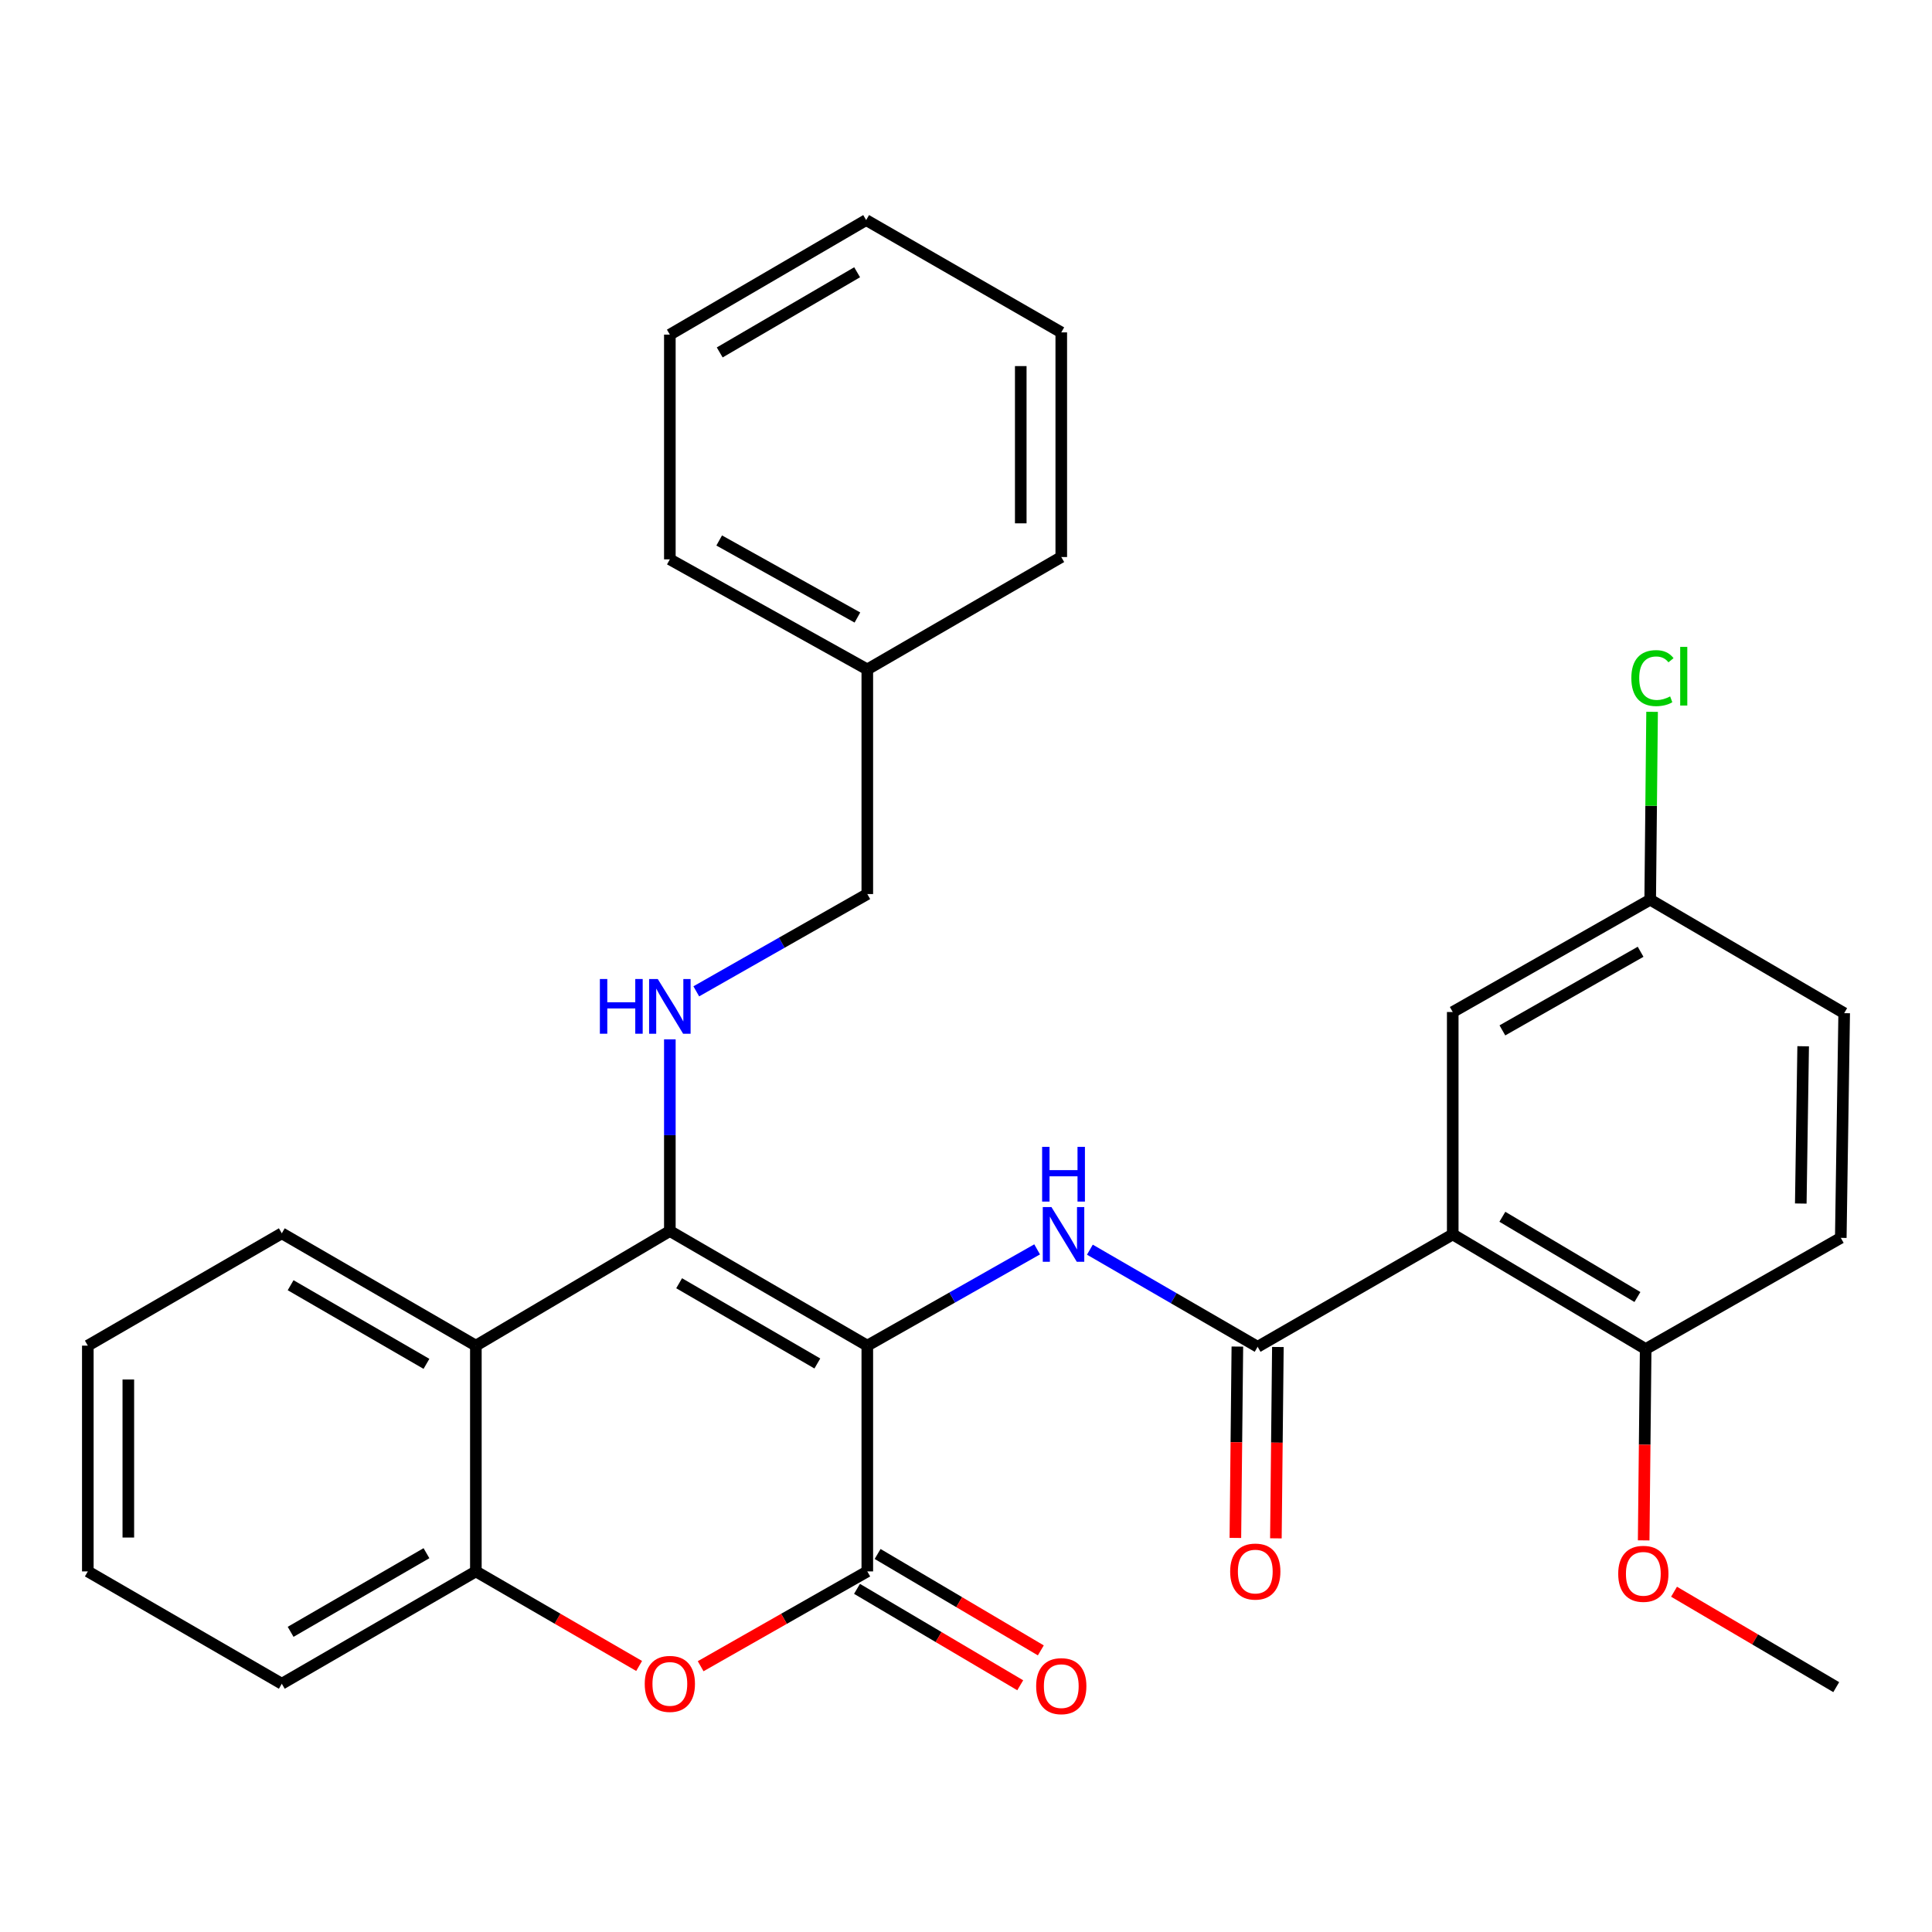 <?xml version='1.0' encoding='iso-8859-1'?>
<svg version='1.1' baseProfile='full'
              xmlns='http://www.w3.org/2000/svg'
                      xmlns:rdkit='http://www.rdkit.org/xml'
                      xmlns:xlink='http://www.w3.org/1999/xlink'
                  xml:space='preserve'
width='1000px' height='1000px' viewBox='0 0 1000 1000'>
<!-- END OF HEADER -->
<rect style='opacity:1.0;fill:#FFFFFF;stroke:none' width='1000' height='1000' x='0' y='0'> </rect>
<path class='bond-0' d='M 448.916,696.501 L 346.714,637.17' style='fill:none;fill-rule:evenodd;stroke:#000000;stroke-width:6px;stroke-linecap:butt;stroke-linejoin:miter;stroke-opacity:1' />
<path class='bond-0' d='M 423.058,705.737 L 351.517,664.204' style='fill:none;fill-rule:evenodd;stroke:#000000;stroke-width:6px;stroke-linecap:butt;stroke-linejoin:miter;stroke-opacity:1' />
<path class='bond-1' d='M 448.916,696.501 L 448.916,813.359' style='fill:none;fill-rule:evenodd;stroke:#000000;stroke-width:6px;stroke-linecap:butt;stroke-linejoin:miter;stroke-opacity:1' />
<path class='bond-2' d='M 448.916,696.501 L 492.868,671.586' style='fill:none;fill-rule:evenodd;stroke:#000000;stroke-width:6px;stroke-linecap:butt;stroke-linejoin:miter;stroke-opacity:1' />
<path class='bond-2' d='M 492.868,671.586 L 536.819,646.672' style='fill:none;fill-rule:evenodd;stroke:#0000FF;stroke-width:6px;stroke-linecap:butt;stroke-linejoin:miter;stroke-opacity:1' />
<path class='bond-6' d='M 346.714,637.17 L 246.306,696.501' style='fill:none;fill-rule:evenodd;stroke:#000000;stroke-width:6px;stroke-linecap:butt;stroke-linejoin:miter;stroke-opacity:1' />
<path class='bond-8' d='M 346.714,637.17 L 346.714,587.566' style='fill:none;fill-rule:evenodd;stroke:#000000;stroke-width:6px;stroke-linecap:butt;stroke-linejoin:miter;stroke-opacity:1' />
<path class='bond-8' d='M 346.714,587.566 L 346.714,537.962' style='fill:none;fill-rule:evenodd;stroke:#0000FF;stroke-width:6px;stroke-linecap:butt;stroke-linejoin:miter;stroke-opacity:1' />
<path class='bond-5' d='M 448.916,813.359 L 405.785,837.896' style='fill:none;fill-rule:evenodd;stroke:#000000;stroke-width:6px;stroke-linecap:butt;stroke-linejoin:miter;stroke-opacity:1' />
<path class='bond-5' d='M 405.785,837.896 L 362.654,862.434' style='fill:none;fill-rule:evenodd;stroke:#FF0000;stroke-width:6px;stroke-linecap:butt;stroke-linejoin:miter;stroke-opacity:1' />
<path class='bond-11' d='M 443.584,822.386 L 485.824,847.339' style='fill:none;fill-rule:evenodd;stroke:#000000;stroke-width:6px;stroke-linecap:butt;stroke-linejoin:miter;stroke-opacity:1' />
<path class='bond-11' d='M 485.824,847.339 L 528.065,872.293' style='fill:none;fill-rule:evenodd;stroke:#FF0000;stroke-width:6px;stroke-linecap:butt;stroke-linejoin:miter;stroke-opacity:1' />
<path class='bond-11' d='M 454.249,804.332 L 496.49,829.285' style='fill:none;fill-rule:evenodd;stroke:#000000;stroke-width:6px;stroke-linecap:butt;stroke-linejoin:miter;stroke-opacity:1' />
<path class='bond-11' d='M 496.49,829.285 L 538.73,854.238' style='fill:none;fill-rule:evenodd;stroke:#FF0000;stroke-width:6px;stroke-linecap:butt;stroke-linejoin:miter;stroke-opacity:1' />
<path class='bond-3' d='M 564.12,646.827 L 607.532,671.961' style='fill:none;fill-rule:evenodd;stroke:#0000FF;stroke-width:6px;stroke-linecap:butt;stroke-linejoin:miter;stroke-opacity:1' />
<path class='bond-3' d='M 607.532,671.961 L 650.944,697.095' style='fill:none;fill-rule:evenodd;stroke:#000000;stroke-width:6px;stroke-linecap:butt;stroke-linejoin:miter;stroke-opacity:1' />
<path class='bond-4' d='M 650.944,697.095 L 751.935,638.929' style='fill:none;fill-rule:evenodd;stroke:#000000;stroke-width:6px;stroke-linecap:butt;stroke-linejoin:miter;stroke-opacity:1' />
<path class='bond-12' d='M 640.46,696.986 L 639.944,746.505' style='fill:none;fill-rule:evenodd;stroke:#000000;stroke-width:6px;stroke-linecap:butt;stroke-linejoin:miter;stroke-opacity:1' />
<path class='bond-12' d='M 639.944,746.505 L 639.428,796.023' style='fill:none;fill-rule:evenodd;stroke:#FF0000;stroke-width:6px;stroke-linecap:butt;stroke-linejoin:miter;stroke-opacity:1' />
<path class='bond-12' d='M 661.428,697.205 L 660.912,746.723' style='fill:none;fill-rule:evenodd;stroke:#000000;stroke-width:6px;stroke-linecap:butt;stroke-linejoin:miter;stroke-opacity:1' />
<path class='bond-12' d='M 660.912,746.723 L 660.396,796.241' style='fill:none;fill-rule:evenodd;stroke:#FF0000;stroke-width:6px;stroke-linecap:butt;stroke-linejoin:miter;stroke-opacity:1' />
<path class='bond-9' d='M 751.935,638.929 L 851.796,698.26' style='fill:none;fill-rule:evenodd;stroke:#000000;stroke-width:6px;stroke-linecap:butt;stroke-linejoin:miter;stroke-opacity:1' />
<path class='bond-9' d='M 777.625,629.801 L 847.527,671.333' style='fill:none;fill-rule:evenodd;stroke:#000000;stroke-width:6px;stroke-linecap:butt;stroke-linejoin:miter;stroke-opacity:1' />
<path class='bond-10' d='M 751.935,638.929 L 751.935,523.819' style='fill:none;fill-rule:evenodd;stroke:#000000;stroke-width:6px;stroke-linecap:butt;stroke-linejoin:miter;stroke-opacity:1' />
<path class='bond-7' d='M 330.813,862.295 L 288.56,837.827' style='fill:none;fill-rule:evenodd;stroke:#FF0000;stroke-width:6px;stroke-linecap:butt;stroke-linejoin:miter;stroke-opacity:1' />
<path class='bond-7' d='M 288.56,837.827 L 246.306,813.359' style='fill:none;fill-rule:evenodd;stroke:#000000;stroke-width:6px;stroke-linecap:butt;stroke-linejoin:miter;stroke-opacity:1' />
<path class='bond-18' d='M 246.306,696.501 L 145.863,638.358' style='fill:none;fill-rule:evenodd;stroke:#000000;stroke-width:6px;stroke-linecap:butt;stroke-linejoin:miter;stroke-opacity:1' />
<path class='bond-18' d='M 220.734,705.928 L 150.424,665.228' style='fill:none;fill-rule:evenodd;stroke:#000000;stroke-width:6px;stroke-linecap:butt;stroke-linejoin:miter;stroke-opacity:1' />
<path class='bond-30' d='M 246.306,696.501 L 246.306,813.359' style='fill:none;fill-rule:evenodd;stroke:#000000;stroke-width:6px;stroke-linecap:butt;stroke-linejoin:miter;stroke-opacity:1' />
<path class='bond-21' d='M 246.306,813.359 L 145.863,871.502' style='fill:none;fill-rule:evenodd;stroke:#000000;stroke-width:6px;stroke-linecap:butt;stroke-linejoin:miter;stroke-opacity:1' />
<path class='bond-21' d='M 220.734,803.932 L 150.424,844.633' style='fill:none;fill-rule:evenodd;stroke:#000000;stroke-width:6px;stroke-linecap:butt;stroke-linejoin:miter;stroke-opacity:1' />
<path class='bond-14' d='M 360.394,513.114 L 404.655,487.939' style='fill:none;fill-rule:evenodd;stroke:#0000FF;stroke-width:6px;stroke-linecap:butt;stroke-linejoin:miter;stroke-opacity:1' />
<path class='bond-14' d='M 404.655,487.939 L 448.916,462.763' style='fill:none;fill-rule:evenodd;stroke:#000000;stroke-width:6px;stroke-linecap:butt;stroke-linejoin:miter;stroke-opacity:1' />
<path class='bond-13' d='M 851.796,698.26 L 952.786,640.711' style='fill:none;fill-rule:evenodd;stroke:#000000;stroke-width:6px;stroke-linecap:butt;stroke-linejoin:miter;stroke-opacity:1' />
<path class='bond-19' d='M 851.796,698.26 L 851.28,747.779' style='fill:none;fill-rule:evenodd;stroke:#000000;stroke-width:6px;stroke-linecap:butt;stroke-linejoin:miter;stroke-opacity:1' />
<path class='bond-19' d='M 851.28,747.779 L 850.764,797.297' style='fill:none;fill-rule:evenodd;stroke:#FF0000;stroke-width:6px;stroke-linecap:butt;stroke-linejoin:miter;stroke-opacity:1' />
<path class='bond-15' d='M 751.935,523.819 L 854.137,465.687' style='fill:none;fill-rule:evenodd;stroke:#000000;stroke-width:6px;stroke-linecap:butt;stroke-linejoin:miter;stroke-opacity:1' />
<path class='bond-15' d='M 777.633,533.326 L 849.174,492.634' style='fill:none;fill-rule:evenodd;stroke:#000000;stroke-width:6px;stroke-linecap:butt;stroke-linejoin:miter;stroke-opacity:1' />
<path class='bond-32' d='M 952.786,640.711 L 954.545,524.413' style='fill:none;fill-rule:evenodd;stroke:#000000;stroke-width:6px;stroke-linecap:butt;stroke-linejoin:miter;stroke-opacity:1' />
<path class='bond-32' d='M 932.083,622.949 L 933.315,541.541' style='fill:none;fill-rule:evenodd;stroke:#000000;stroke-width:6px;stroke-linecap:butt;stroke-linejoin:miter;stroke-opacity:1' />
<path class='bond-20' d='M 448.916,462.763 L 448.916,346.488' style='fill:none;fill-rule:evenodd;stroke:#000000;stroke-width:6px;stroke-linecap:butt;stroke-linejoin:miter;stroke-opacity:1' />
<path class='bond-16' d='M 854.137,465.687 L 954.545,524.413' style='fill:none;fill-rule:evenodd;stroke:#000000;stroke-width:6px;stroke-linecap:butt;stroke-linejoin:miter;stroke-opacity:1' />
<path class='bond-17' d='M 854.137,465.687 L 854.627,417.063' style='fill:none;fill-rule:evenodd;stroke:#000000;stroke-width:6px;stroke-linecap:butt;stroke-linejoin:miter;stroke-opacity:1' />
<path class='bond-17' d='M 854.627,417.063 L 855.117,368.438' style='fill:none;fill-rule:evenodd;stroke:#00CC00;stroke-width:6px;stroke-linecap:butt;stroke-linejoin:miter;stroke-opacity:1' />
<path class='bond-25' d='M 145.863,638.358 L 45.455,696.501' style='fill:none;fill-rule:evenodd;stroke:#000000;stroke-width:6px;stroke-linecap:butt;stroke-linejoin:miter;stroke-opacity:1' />
<path class='bond-22' d='M 866.48,823.875 L 908.457,848.568' style='fill:none;fill-rule:evenodd;stroke:#FF0000;stroke-width:6px;stroke-linecap:butt;stroke-linejoin:miter;stroke-opacity:1' />
<path class='bond-22' d='M 908.457,848.568 L 950.433,873.261' style='fill:none;fill-rule:evenodd;stroke:#000000;stroke-width:6px;stroke-linecap:butt;stroke-linejoin:miter;stroke-opacity:1' />
<path class='bond-23' d='M 448.916,346.488 L 346.714,289.521' style='fill:none;fill-rule:evenodd;stroke:#000000;stroke-width:6px;stroke-linecap:butt;stroke-linejoin:miter;stroke-opacity:1' />
<path class='bond-23' d='M 443.795,319.627 L 372.254,279.75' style='fill:none;fill-rule:evenodd;stroke:#000000;stroke-width:6px;stroke-linecap:butt;stroke-linejoin:miter;stroke-opacity:1' />
<path class='bond-24' d='M 448.916,346.488 L 549.313,288.321' style='fill:none;fill-rule:evenodd;stroke:#000000;stroke-width:6px;stroke-linecap:butt;stroke-linejoin:miter;stroke-opacity:1' />
<path class='bond-26' d='M 145.863,871.502 L 45.455,813.359' style='fill:none;fill-rule:evenodd;stroke:#000000;stroke-width:6px;stroke-linecap:butt;stroke-linejoin:miter;stroke-opacity:1' />
<path class='bond-28' d='M 346.714,289.521 L 346.714,173.2' style='fill:none;fill-rule:evenodd;stroke:#000000;stroke-width:6px;stroke-linecap:butt;stroke-linejoin:miter;stroke-opacity:1' />
<path class='bond-27' d='M 549.313,288.321 L 549.313,172.046' style='fill:none;fill-rule:evenodd;stroke:#000000;stroke-width:6px;stroke-linecap:butt;stroke-linejoin:miter;stroke-opacity:1' />
<path class='bond-27' d='M 528.344,270.88 L 528.344,189.488' style='fill:none;fill-rule:evenodd;stroke:#000000;stroke-width:6px;stroke-linecap:butt;stroke-linejoin:miter;stroke-opacity:1' />
<path class='bond-31' d='M 45.455,696.501 L 45.455,813.359' style='fill:none;fill-rule:evenodd;stroke:#000000;stroke-width:6px;stroke-linecap:butt;stroke-linejoin:miter;stroke-opacity:1' />
<path class='bond-31' d='M 66.424,714.03 L 66.424,795.83' style='fill:none;fill-rule:evenodd;stroke:#000000;stroke-width:6px;stroke-linecap:butt;stroke-linejoin:miter;stroke-opacity:1' />
<path class='bond-29' d='M 549.313,172.046 L 448.322,113.915' style='fill:none;fill-rule:evenodd;stroke:#000000;stroke-width:6px;stroke-linecap:butt;stroke-linejoin:miter;stroke-opacity:1' />
<path class='bond-33' d='M 346.714,173.2 L 448.322,113.915' style='fill:none;fill-rule:evenodd;stroke:#000000;stroke-width:6px;stroke-linecap:butt;stroke-linejoin:miter;stroke-opacity:1' />
<path class='bond-33' d='M 372.523,182.419 L 443.649,140.919' style='fill:none;fill-rule:evenodd;stroke:#000000;stroke-width:6px;stroke-linecap:butt;stroke-linejoin:miter;stroke-opacity:1' />
<path  class='atom-3' d='M 544.218 624.769
L 553.498 639.769
Q 554.418 641.249, 555.898 643.929
Q 557.378 646.609, 557.458 646.769
L 557.458 624.769
L 561.218 624.769
L 561.218 653.089
L 557.338 653.089
L 547.378 636.689
Q 546.218 634.769, 544.978 632.569
Q 543.778 630.369, 543.418 629.689
L 543.418 653.089
L 539.738 653.089
L 539.738 624.769
L 544.218 624.769
' fill='#0000FF'/>
<path  class='atom-3' d='M 539.398 593.617
L 543.238 593.617
L 543.238 605.657
L 557.718 605.657
L 557.718 593.617
L 561.558 593.617
L 561.558 621.937
L 557.718 621.937
L 557.718 608.857
L 543.238 608.857
L 543.238 621.937
L 539.398 621.937
L 539.398 593.617
' fill='#0000FF'/>
<path  class='atom-6' d='M 333.714 871.582
Q 333.714 864.782, 337.074 860.982
Q 340.434 857.182, 346.714 857.182
Q 352.994 857.182, 356.354 860.982
Q 359.714 864.782, 359.714 871.582
Q 359.714 878.462, 356.314 882.382
Q 352.914 886.262, 346.714 886.262
Q 340.474 886.262, 337.074 882.382
Q 333.714 878.502, 333.714 871.582
M 346.714 883.062
Q 351.034 883.062, 353.354 880.182
Q 355.714 877.262, 355.714 871.582
Q 355.714 866.022, 353.354 863.222
Q 351.034 860.382, 346.714 860.382
Q 342.394 860.382, 340.034 863.182
Q 337.714 865.982, 337.714 871.582
Q 337.714 877.302, 340.034 880.182
Q 342.394 883.062, 346.714 883.062
' fill='#FF0000'/>
<path  class='atom-9' d='M 310.494 506.735
L 314.334 506.735
L 314.334 518.775
L 328.814 518.775
L 328.814 506.735
L 332.654 506.735
L 332.654 535.055
L 328.814 535.055
L 328.814 521.975
L 314.334 521.975
L 314.334 535.055
L 310.494 535.055
L 310.494 506.735
' fill='#0000FF'/>
<path  class='atom-9' d='M 340.454 506.735
L 349.734 521.735
Q 350.654 523.215, 352.134 525.895
Q 353.614 528.575, 353.694 528.735
L 353.694 506.735
L 357.454 506.735
L 357.454 535.055
L 353.574 535.055
L 343.614 518.655
Q 342.454 516.735, 341.214 514.535
Q 340.014 512.335, 339.654 511.655
L 339.654 535.055
L 335.974 535.055
L 335.974 506.735
L 340.454 506.735
' fill='#0000FF'/>
<path  class='atom-12' d='M 536.313 872.747
Q 536.313 865.947, 539.673 862.147
Q 543.033 858.347, 549.313 858.347
Q 555.593 858.347, 558.953 862.147
Q 562.313 865.947, 562.313 872.747
Q 562.313 879.627, 558.913 883.547
Q 555.513 887.427, 549.313 887.427
Q 543.073 887.427, 539.673 883.547
Q 536.313 879.667, 536.313 872.747
M 549.313 884.227
Q 553.633 884.227, 555.953 881.347
Q 558.313 878.427, 558.313 872.747
Q 558.313 867.187, 555.953 864.387
Q 553.633 861.547, 549.313 861.547
Q 544.993 861.547, 542.633 864.347
Q 540.313 867.147, 540.313 872.747
Q 540.313 878.467, 542.633 881.347
Q 544.993 884.227, 549.313 884.227
' fill='#FF0000'/>
<path  class='atom-13' d='M 636.733 813.439
Q 636.733 806.639, 640.093 802.839
Q 643.453 799.039, 649.733 799.039
Q 656.013 799.039, 659.373 802.839
Q 662.733 806.639, 662.733 813.439
Q 662.733 820.319, 659.333 824.239
Q 655.933 828.119, 649.733 828.119
Q 643.493 828.119, 640.093 824.239
Q 636.733 820.359, 636.733 813.439
M 649.733 824.919
Q 654.053 824.919, 656.373 822.039
Q 658.733 819.119, 658.733 813.439
Q 658.733 807.879, 656.373 805.079
Q 654.053 802.239, 649.733 802.239
Q 645.413 802.239, 643.053 805.039
Q 640.733 807.839, 640.733 813.439
Q 640.733 819.159, 643.053 822.039
Q 645.413 824.919, 649.733 824.919
' fill='#FF0000'/>
<path  class='atom-18' d='M 844.382 350.986
Q 844.382 343.946, 847.662 340.266
Q 850.982 336.546, 857.262 336.546
Q 863.102 336.546, 866.222 340.666
L 863.582 342.826
Q 861.302 339.826, 857.262 339.826
Q 852.982 339.826, 850.702 342.706
Q 848.462 345.546, 848.462 350.986
Q 848.462 356.586, 850.782 359.466
Q 853.142 362.346, 857.702 362.346
Q 860.822 362.346, 864.462 360.466
L 865.582 363.466
Q 864.102 364.426, 861.862 364.986
Q 859.622 365.546, 857.142 365.546
Q 850.982 365.546, 847.662 361.786
Q 844.382 358.026, 844.382 350.986
' fill='#00CC00'/>
<path  class='atom-18' d='M 869.662 334.826
L 873.342 334.826
L 873.342 365.186
L 869.662 365.186
L 869.662 334.826
' fill='#00CC00'/>
<path  class='atom-20' d='M 837.584 814.604
Q 837.584 807.804, 840.944 804.004
Q 844.304 800.204, 850.584 800.204
Q 856.864 800.204, 860.224 804.004
Q 863.584 807.804, 863.584 814.604
Q 863.584 821.484, 860.184 825.404
Q 856.784 829.284, 850.584 829.284
Q 844.344 829.284, 840.944 825.404
Q 837.584 821.524, 837.584 814.604
M 850.584 826.084
Q 854.904 826.084, 857.224 823.204
Q 859.584 820.284, 859.584 814.604
Q 859.584 809.044, 857.224 806.244
Q 854.904 803.404, 850.584 803.404
Q 846.264 803.404, 843.904 806.204
Q 841.584 809.004, 841.584 814.604
Q 841.584 820.324, 843.904 823.204
Q 846.264 826.084, 850.584 826.084
' fill='#FF0000'/>
</svg>
